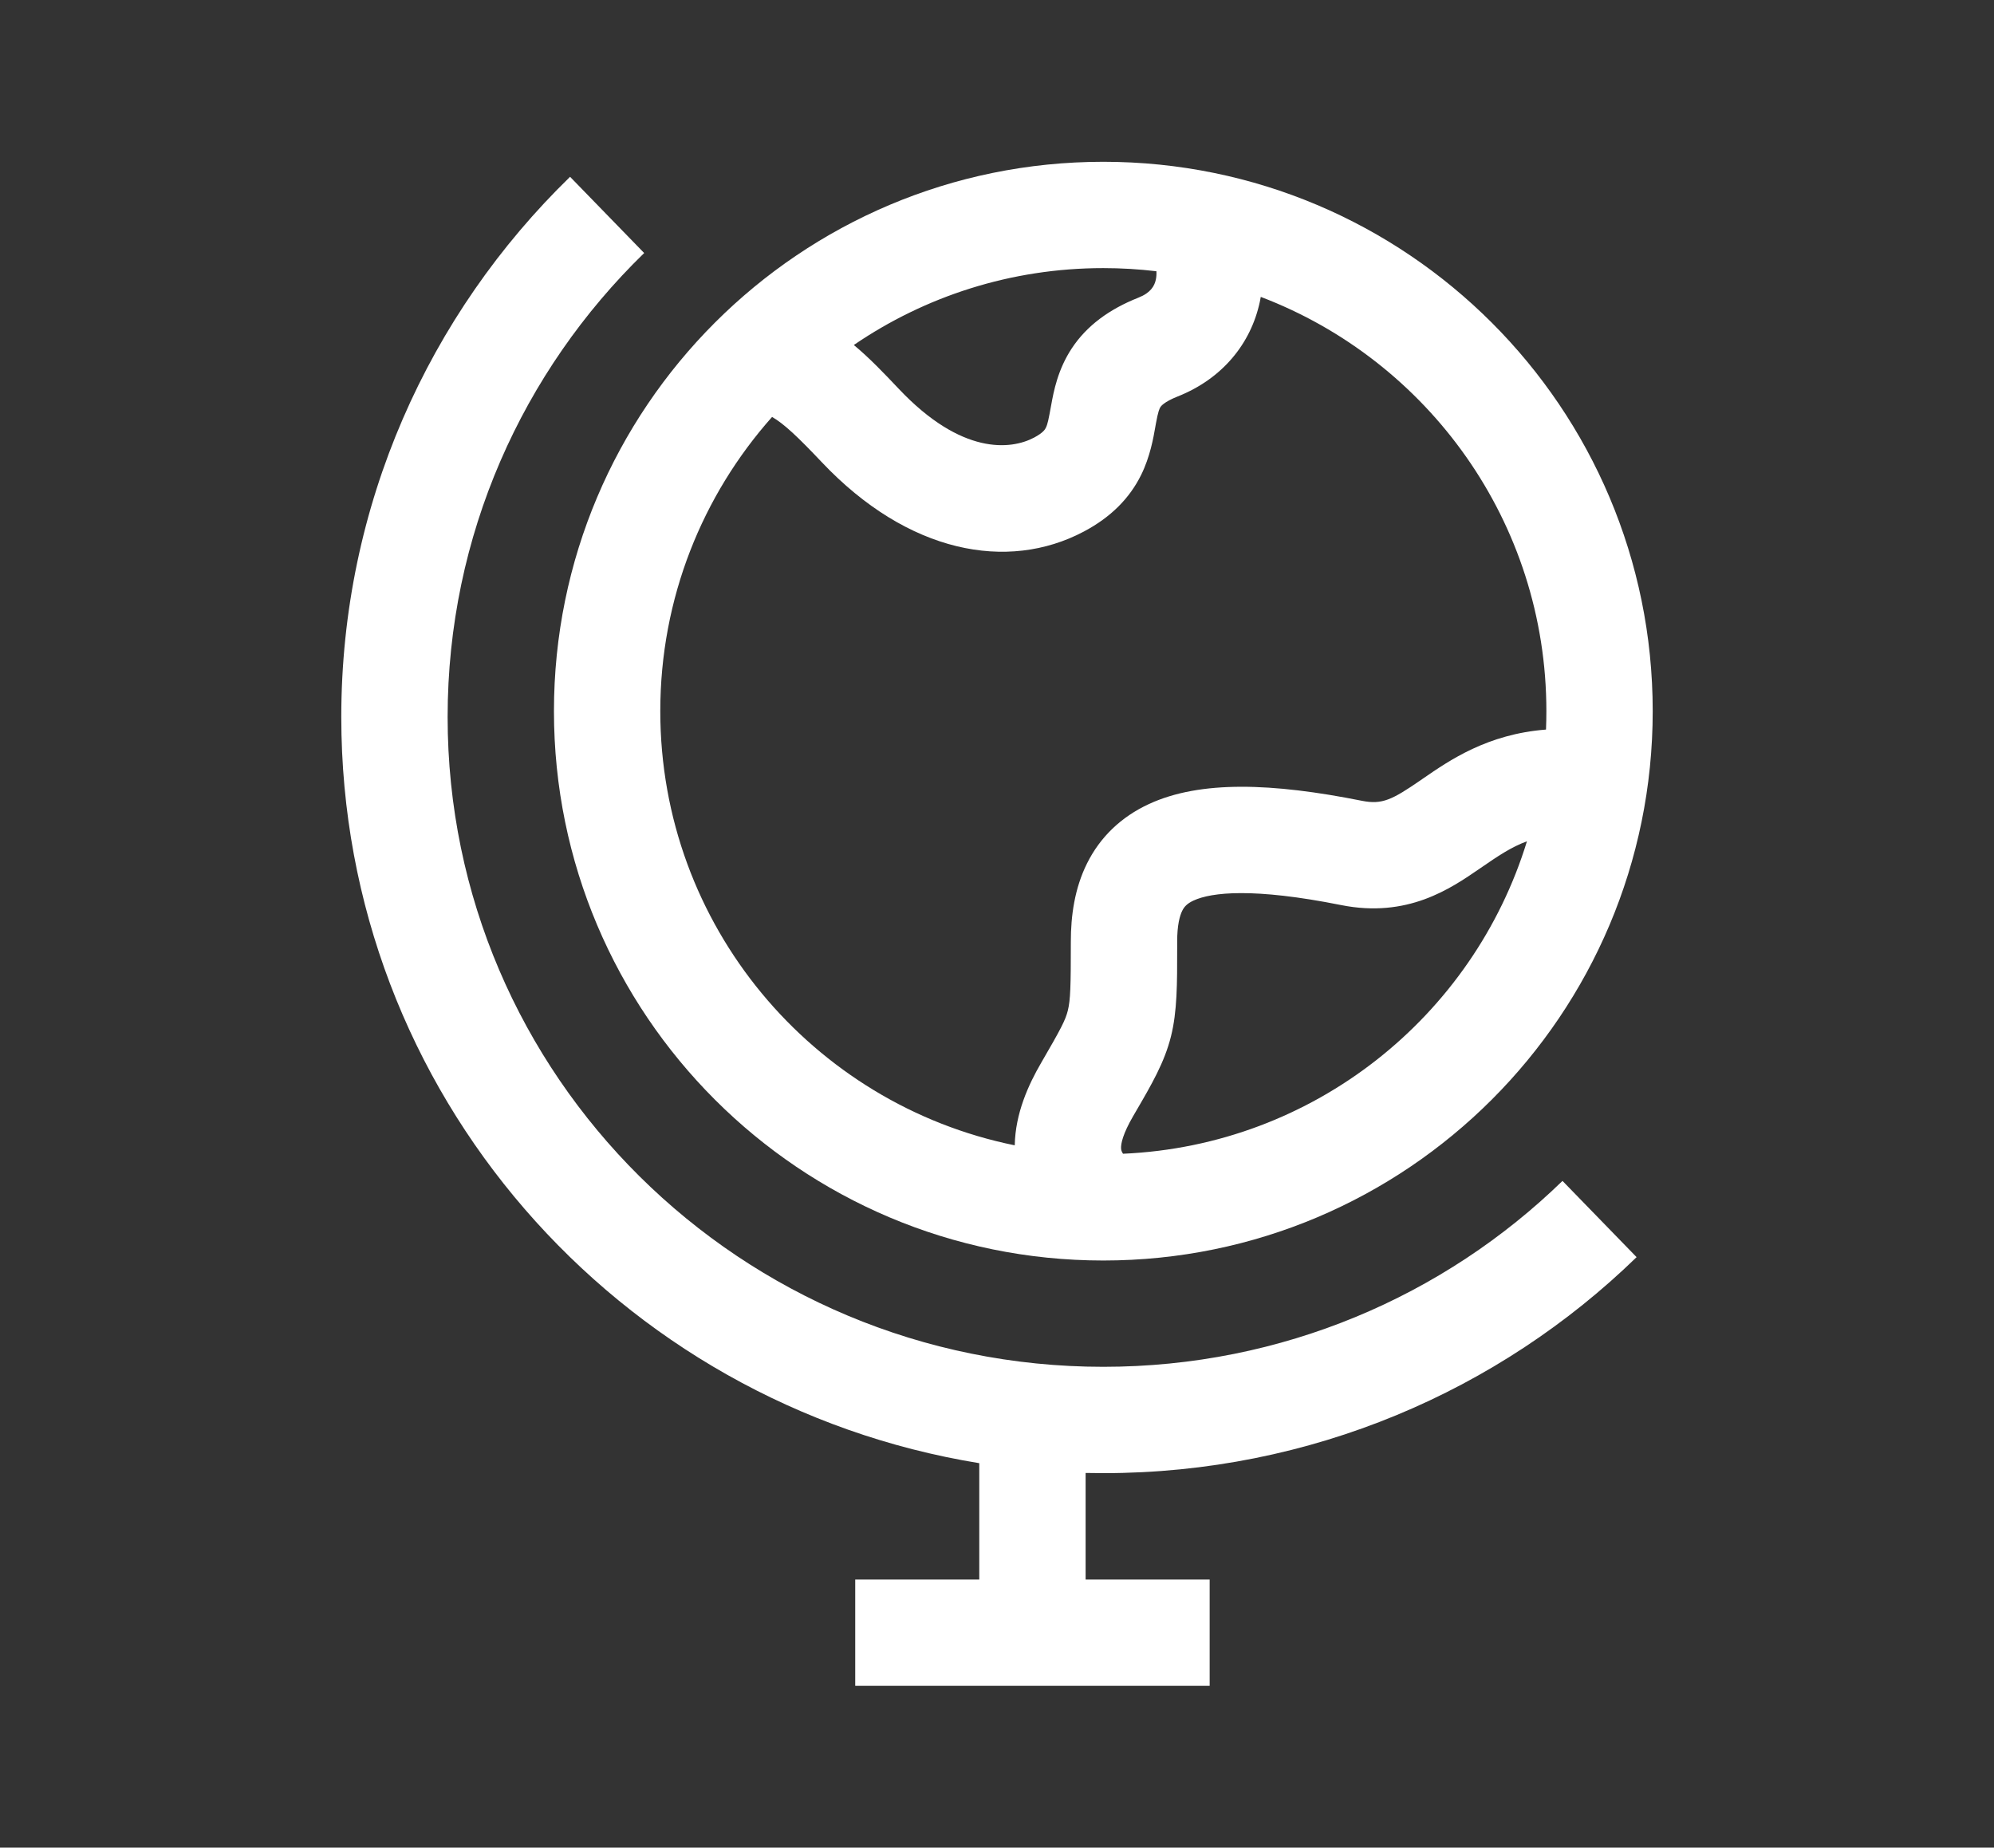 <svg width="109" height="101" viewBox="0 0 109 101" fill="none" xmlns="http://www.w3.org/2000/svg">
<rect x="0" y="0" width="109" height="101" fill="#333333" stroke="none"/>
<path fill-rule="evenodd" clip-rule="evenodd" d="M90.344 38.875C90.344 22.289 76.898 8.844 60.312 8.844C43.727 8.844 30.281 22.289 30.281 38.875C30.281 55.461 43.727 68.906 60.312 68.906C76.898 68.906 90.344 55.461 90.344 38.875ZM68.919 16.23C78.046 19.701 84.531 28.53 84.531 38.875C84.531 39.212 84.524 39.548 84.511 39.882C81.311 40.131 79.245 41.555 77.784 42.562L77.654 42.652C76.099 43.721 75.553 43.997 74.445 43.775C69.543 42.795 65.615 42.654 62.807 43.952C61.278 44.658 60.133 45.766 59.42 47.201C58.741 48.567 58.536 50.06 58.536 51.473C58.536 53.943 58.515 54.665 58.371 55.245C58.241 55.766 57.997 56.236 56.916 58.096C56.222 59.289 55.503 60.854 55.47 62.609C44.415 60.366 36.094 50.592 36.094 38.875C36.094 32.702 38.403 27.069 42.205 22.792C42.852 23.163 43.608 23.877 44.923 25.267C49.634 30.244 55.077 31.261 59.238 29.062C60.743 28.267 61.754 27.222 62.376 25.968C62.87 24.971 63.052 23.925 63.154 23.337L63.186 23.157C63.308 22.485 63.38 22.334 63.437 22.247C63.456 22.219 63.612 21.976 64.374 21.674C66.815 20.707 68.381 18.785 68.869 16.491C68.887 16.404 68.904 16.317 68.919 16.23ZM80.948 47.441C81.867 46.808 82.613 46.3 83.469 45.99C80.53 55.566 71.816 62.614 61.389 63.07C61.378 63.053 61.369 63.038 61.361 63.024C61.302 62.925 61.286 62.853 61.282 62.769C61.271 62.52 61.378 61.985 61.94 61.018L62.088 60.764C62.954 59.278 63.657 58.071 64.011 56.651C64.351 55.286 64.35 53.791 64.349 51.811L64.349 51.473C64.349 50.576 64.487 50.066 64.625 49.788C64.73 49.578 64.877 49.398 65.245 49.228C66.231 48.773 68.52 48.518 73.305 49.475C76.936 50.201 79.285 48.585 80.892 47.479L80.948 47.441ZM63.215 14.828C62.263 14.715 61.295 14.656 60.312 14.656C55.254 14.656 50.558 16.207 46.674 18.859C47.537 19.576 48.328 20.408 49.145 21.271C52.569 24.889 55.26 24.59 56.523 23.923C57.038 23.651 57.133 23.458 57.166 23.391L57.168 23.387C57.271 23.179 57.314 22.956 57.468 22.115C57.596 21.412 57.819 20.204 58.591 19.038C59.407 17.806 60.626 16.907 62.233 16.27C62.902 16.005 63.109 15.633 63.183 15.283C63.211 15.152 63.224 14.999 63.215 14.828Z" fill="white"/>
<path d="M59.344 86.344H66.125V92.156H46.75V86.344H53.531V79.985C33.766 76.772 18.656 59.75 18.656 39.193C18.656 27.622 23.451 17.162 31.162 9.665L35.213 13.832C28.576 20.285 24.469 29.263 24.469 39.193C24.469 58.79 40.494 74.717 60.312 74.717C70.09 74.717 78.945 70.841 85.412 64.554L89.463 68.722C81.951 76.026 71.657 80.53 60.312 80.53C59.989 80.53 59.666 80.526 59.344 80.519V86.344Z" fill="white"/>
</svg>
